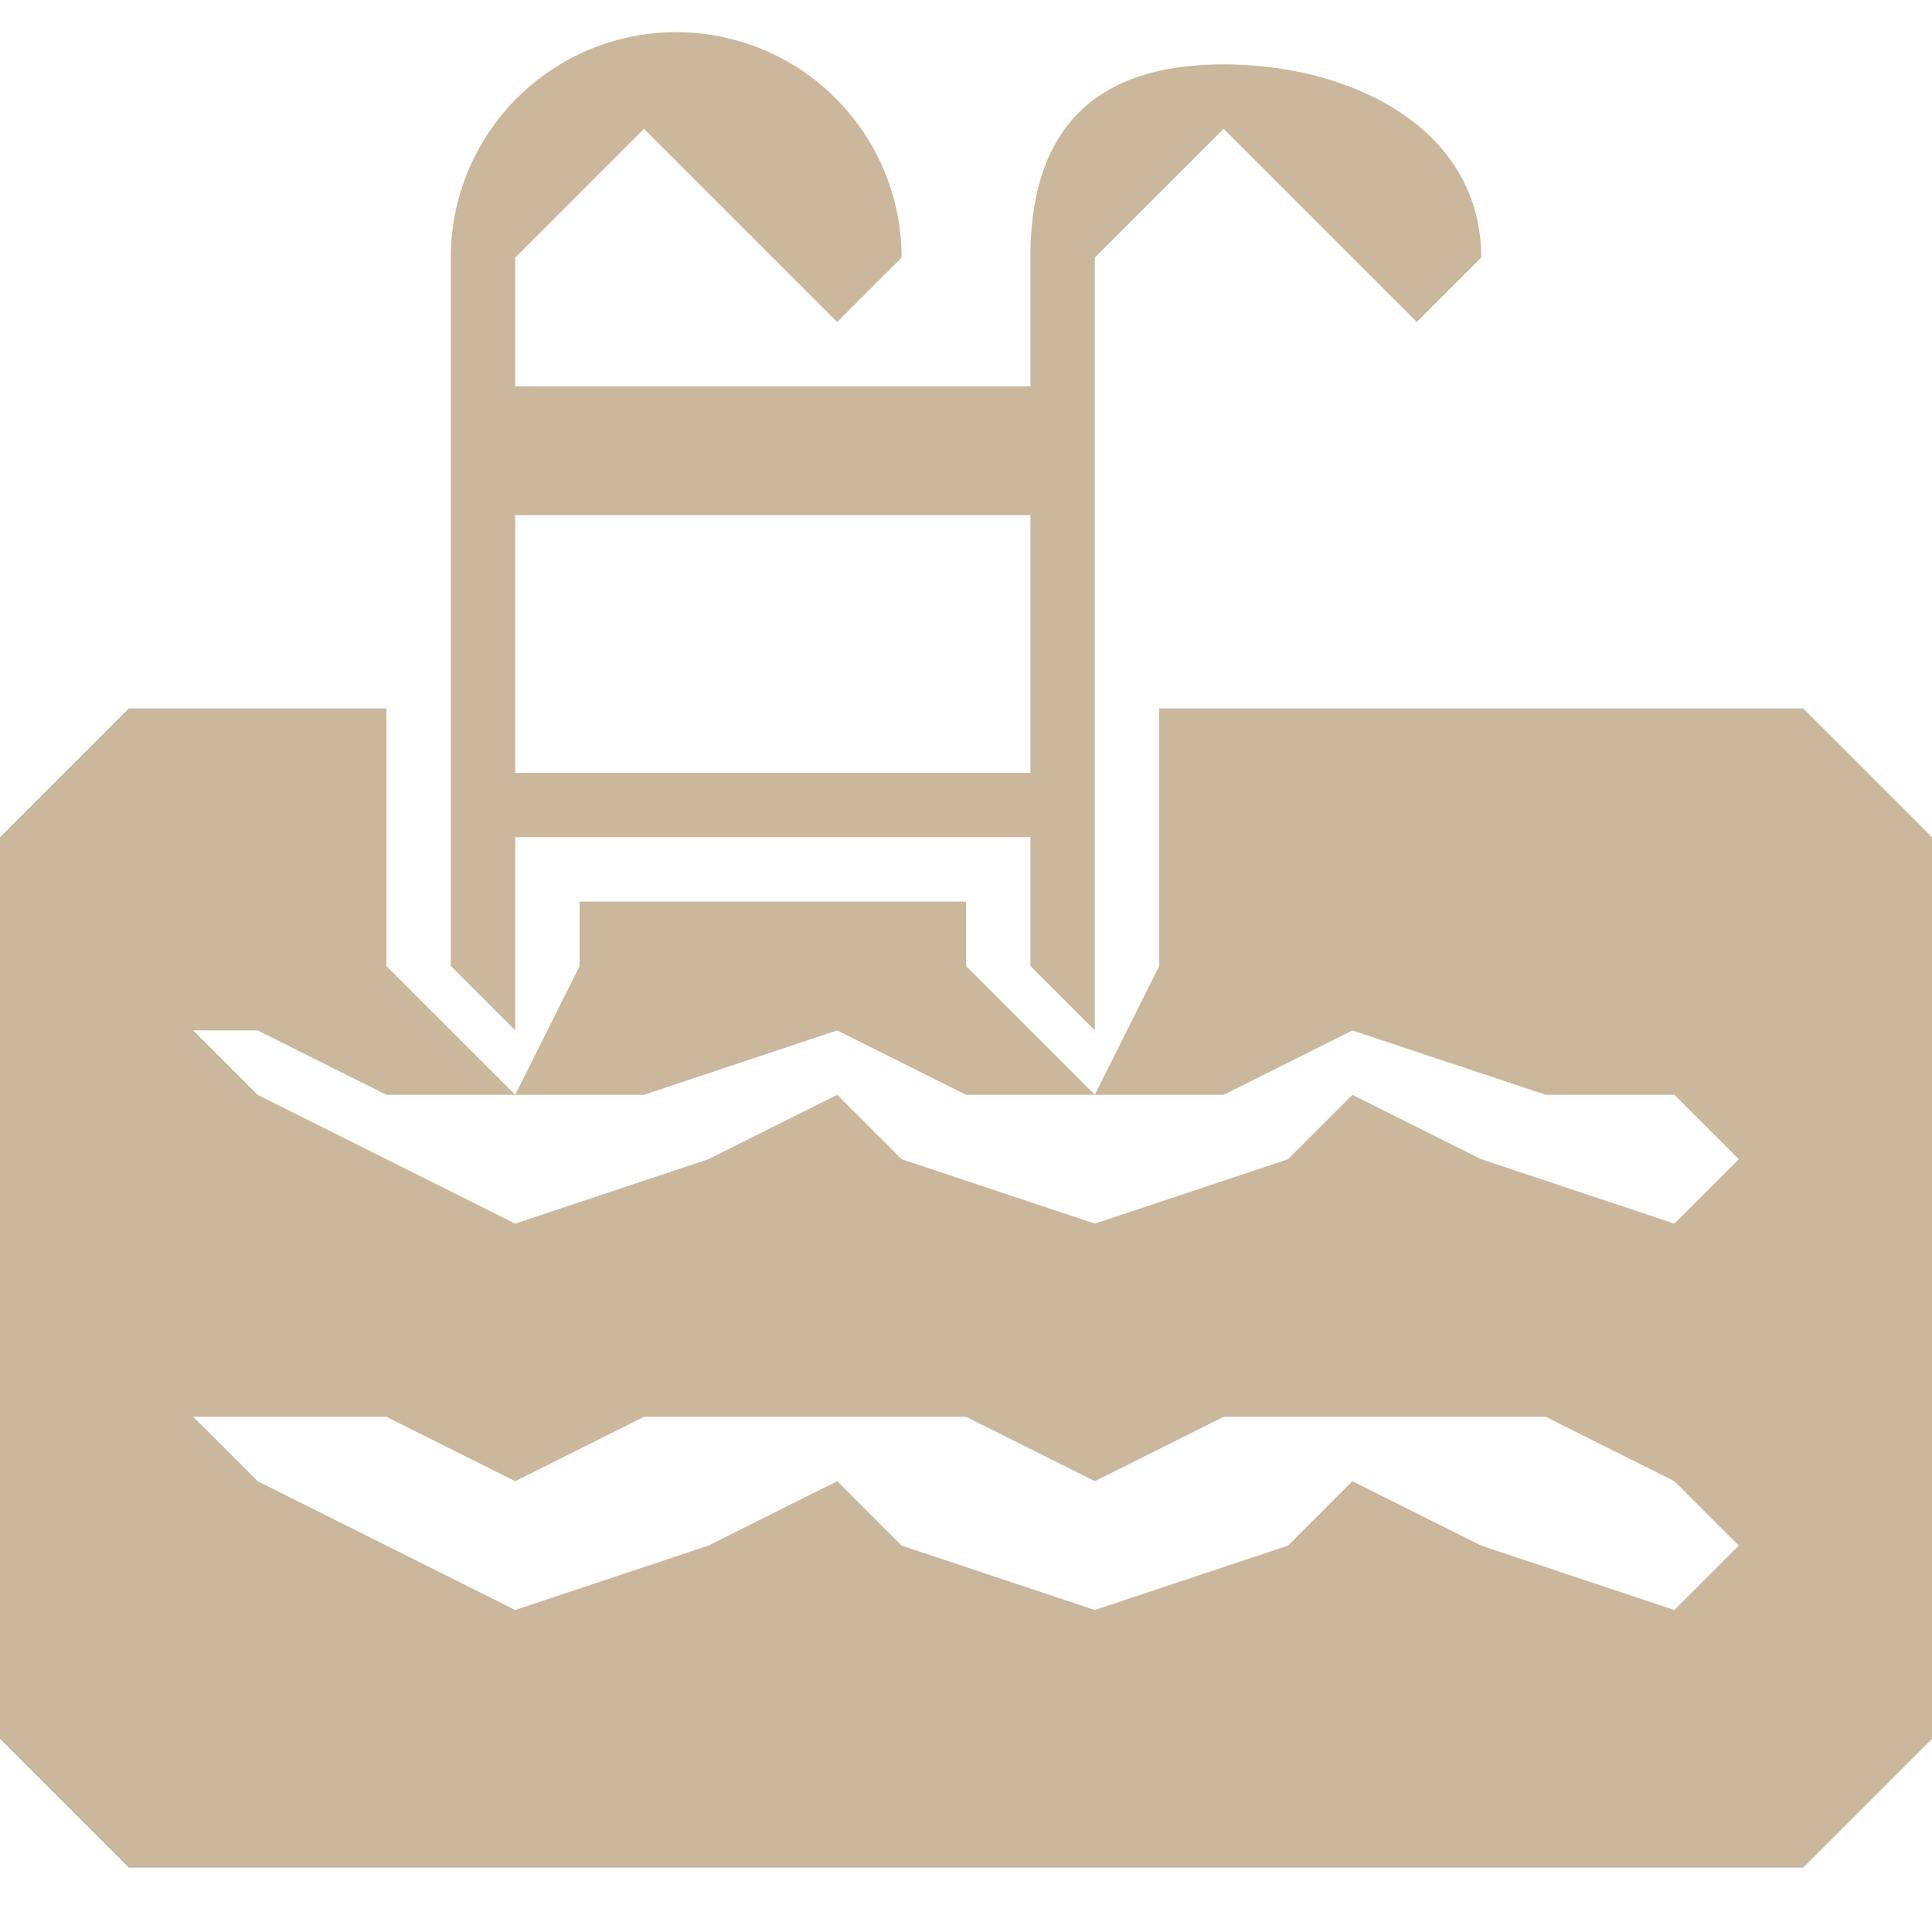 <svg
                  xmlns="http://www.w3.org/2000/svg"
                  fill="none"
                  viewBox="0 0 30 30"
                >
                  <path
                    fill="#CBB79C"
                    d="M8 16v-3h8v2l1 1V4l2-2 2 2 1 1 1-1c0-2-2-3-4-3s-3 1-3 3v2H8V4l2-2 2 2 1 1 1-1a3 3 0 0 0-7 0v11l1 1Zm0-8h8v4H8V8Z"
                  />
                  <path
                    fill="#CBB79C"
                    d="M2 29h26l2-2V13l-2-2H18v4l-1 2-2-2v-1H9v1l-1 2-2-2v-4H2l-2 2v14l2 2Zm2-13 2 1h4l3-1 2 1h4l2-1 3 1h2l1 1-1 1-3-1-2-1-1 1-3 1-3-1-1-1-2 1-3 1-2-1-2-1-1-1h1Zm0 6h2l2 1 2-1h5l2 1 2-1h5l2 1 1 1-1 1-3-1-2-1-1 1-3 1-3-1-1-1-2 1-3 1-2-1-2-1-1-1h1Z"
                  />
                </svg>